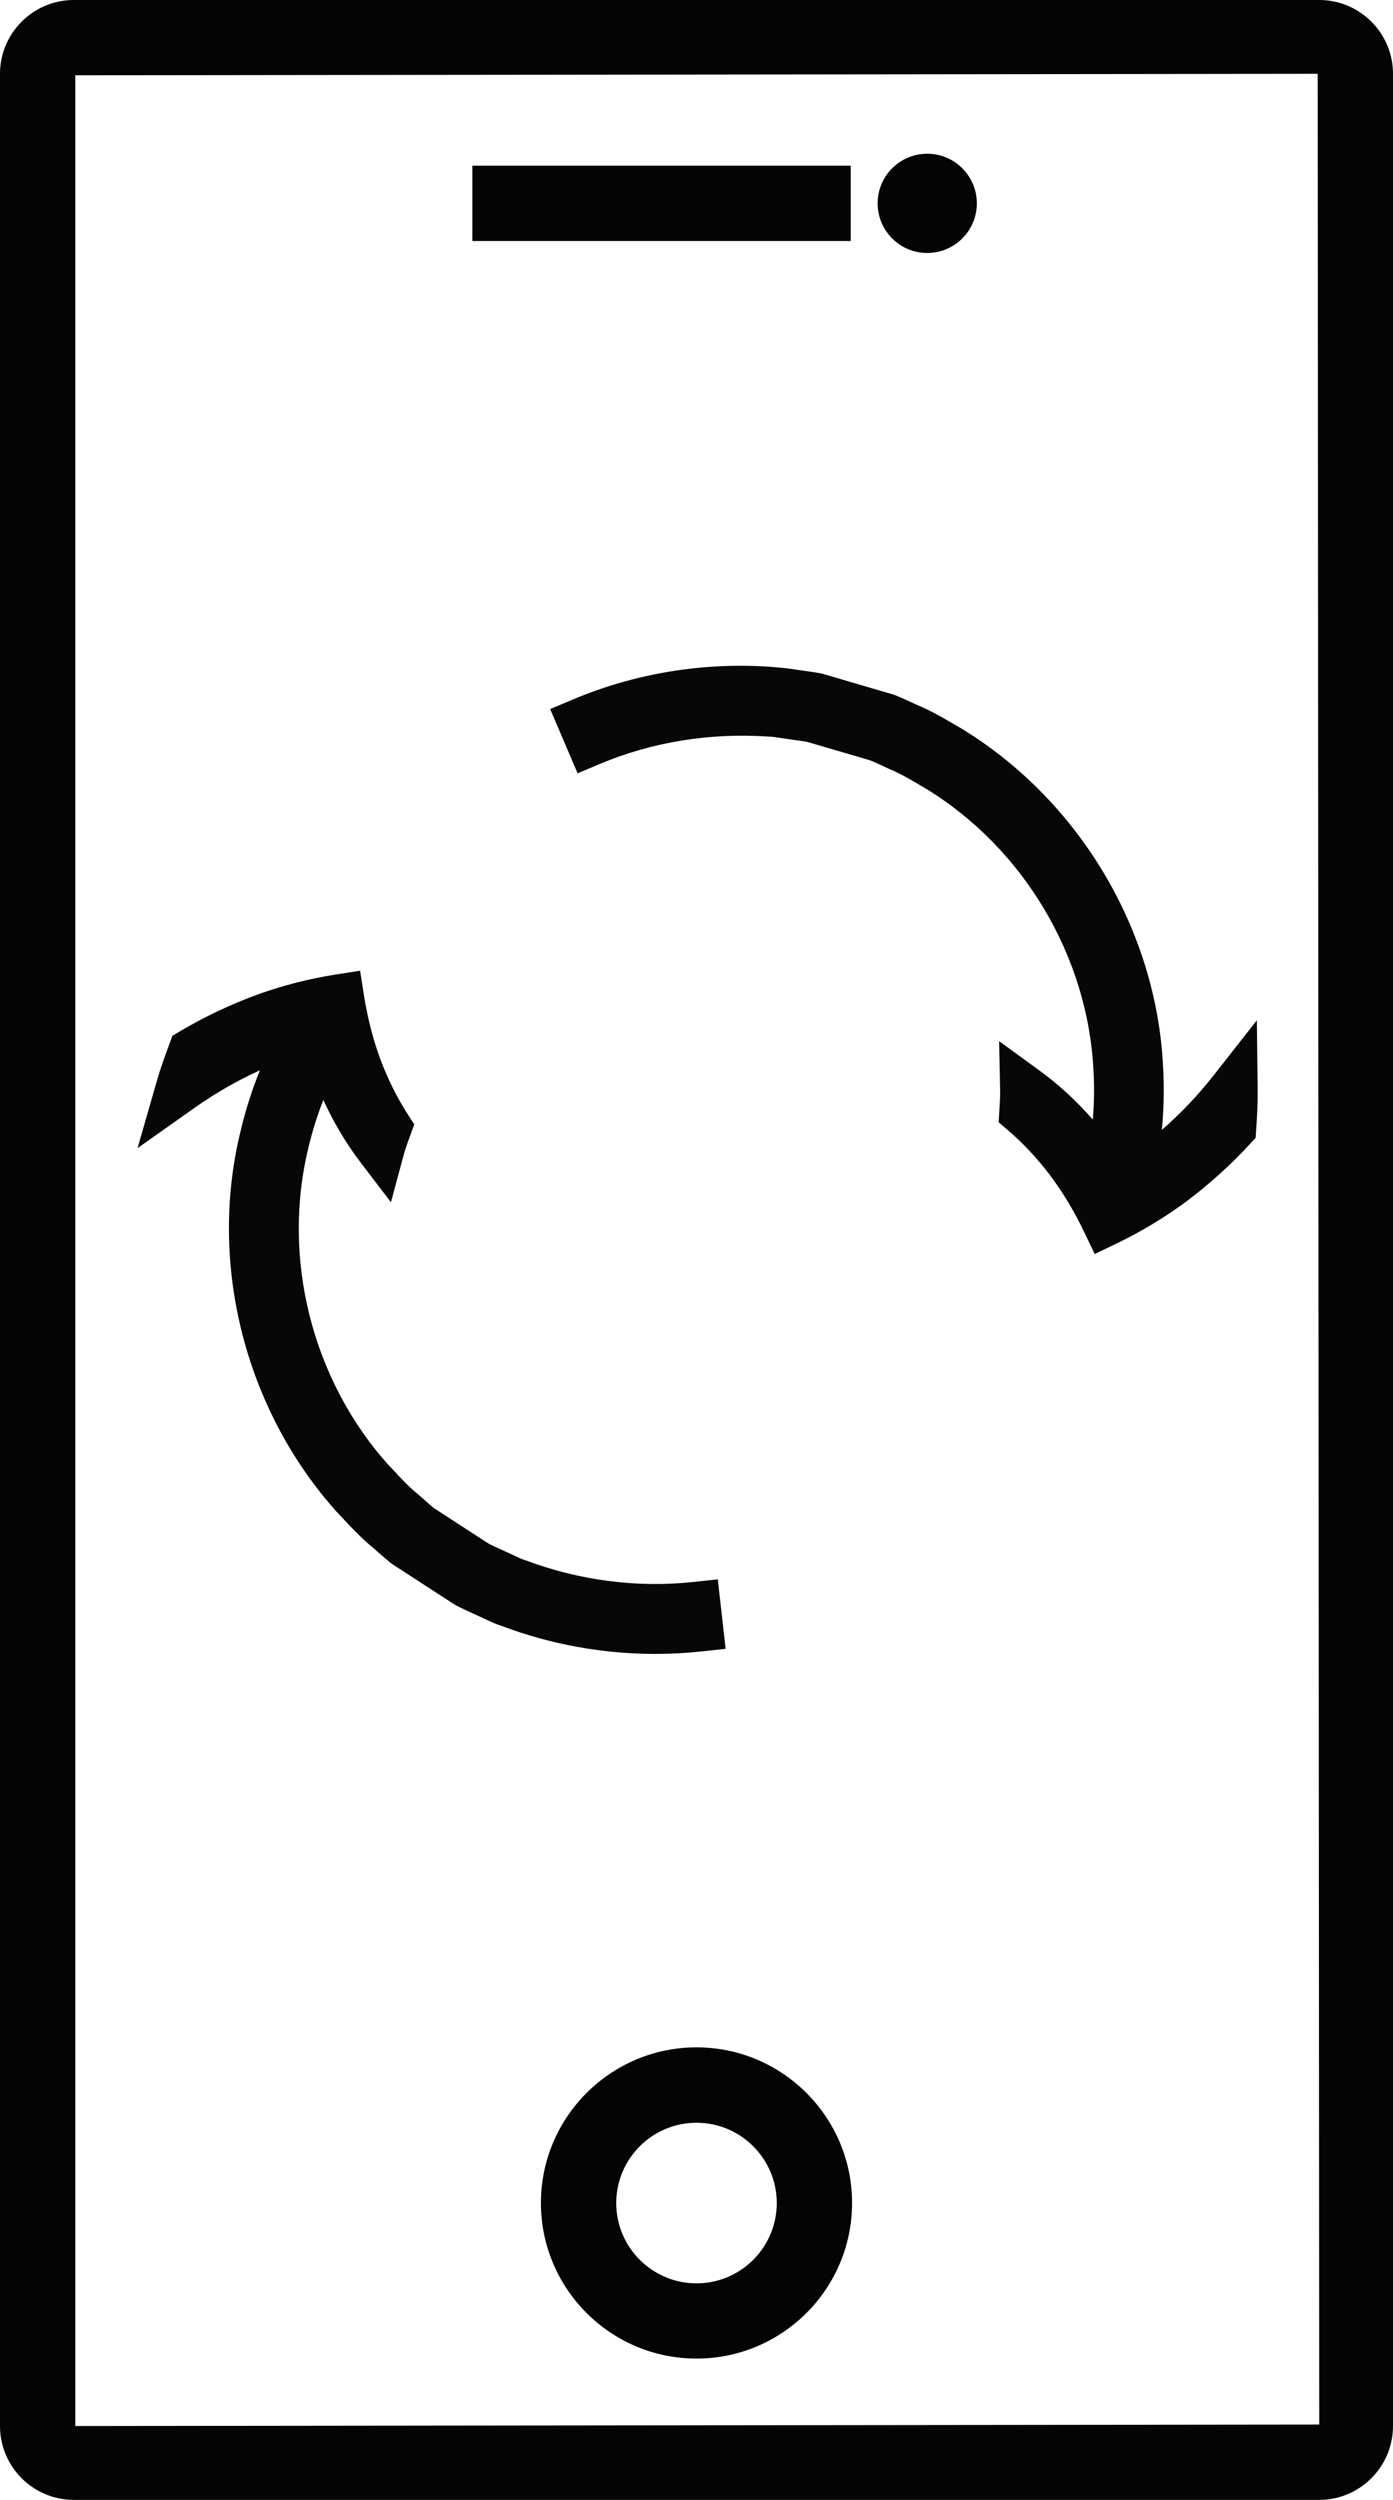 <?xml version="1.0" encoding="UTF-8"?>
<svg xmlns="http://www.w3.org/2000/svg" id="b" viewBox="0 0 278.72 500">
  <g id="c">
    <g>
      <g>
        <g>
          <path d="M263.96,495.09H14.77c-5.44,0-9.86-4.42-9.86-9.86V14.76c0-5.44,4.42-9.86,9.86-9.86h249.19c5.44,0,9.86,4.42,9.86,9.86V485.23c0,5.44-4.42,9.86-9.86,9.86ZM14.77,10.16c-2.54,0-4.6,2.06-4.6,4.6V485.23c0,2.54,2.06,4.6,4.6,4.6h249.19c2.54,0,4.6-2.06,4.6-4.6V14.76c0-2.54-2.06-4.6-4.6-4.6H14.77Z" fill="#040404"></path>
          <path d="M263.96,500H14.76c-8.14,0-14.76-6.63-14.76-14.77V14.76C0,6.63,6.63,0,14.76,0h249.2c8.14,0,14.76,6.63,14.76,14.76V485.23c0,8.15-6.63,14.77-14.76,14.77ZM15.07,15.06V485.23l248.89-.3-.31-470.17-248.58,.3Z" fill="#040404"></path>
        </g>
        <g>
          <rect x="99.41" y="38.04" width="65.91" height="5.26" fill="#040404"></rect>
          <rect x="94.51" y="33.14" width="75.71" height="15.07" fill="#040404"></rect>
        </g>
        <g>
          <path d="M185.52,45.7c-2.77,0-5.02-2.25-5.02-5.02s2.25-5.02,5.02-5.02,5.02,2.25,5.02,5.02-2.25,5.02-5.02,5.02Zm0-5.26c-.13,0-.24,.11-.24,.24,0,.26,.48,.26,.48,0,0-.13-.11-.24-.24-.24Z" fill="#040404"></path>
          <path d="M185.53,50.6c-5.48,0-9.93-4.45-9.93-9.93s4.45-9.92,9.93-9.92,9.92,4.45,9.92,9.92-4.45,9.93-9.92,9.93Z" fill="#040404"></path>
        </g>
        <g>
          <path d="M139.36,466.84c-14.46,0-26.22-11.76-26.22-26.22s11.76-26.22,26.22-26.22,26.22,11.76,26.22,26.22-11.76,26.22-26.22,26.22Zm0-47.18c-11.56,0-20.96,9.4-20.96,20.96s9.4,20.96,20.96,20.96,20.96-9.4,20.96-20.96-9.4-20.96-20.96-20.96Z" fill="#040404"></path>
          <path d="M139.36,471.74c-17.17,0-31.13-13.96-31.13-31.12s13.96-31.13,31.13-31.13,31.13,13.96,31.13,31.13-13.96,31.12-31.13,31.12Zm0-47.17c-8.86,0-16.06,7.2-16.06,16.06s7.2,16.06,16.06,16.06,16.06-7.2,16.06-16.06-7.2-16.06-16.06-16.06Z" fill="#040404"></path>
        </g>
      </g>
      <g>
        <path d="M67.96,199.75c.77,4.88,1.95,9.5,3.55,13.81,1.63,4.33,3.6,8.32,5.95,11.94-.49,1.35-1,2.7-1.39,4.09-4.71-6.19-8.39-13.67-10.7-22.11-3.83,6.49-6.69,13.56-8.43,20.89-5.78,23.6,.87,49.75,17.05,67.82,2.09,2.19,4.08,4.49,6.44,6.4,1.15,.98,2.25,2.03,3.44,2.96l3.69,2.66,1.84,1.33,1.96,1.14,3.92,2.29c1.33,.71,2.74,1.29,4.1,1.94,1.39,.6,2.71,1.36,4.17,1.79,11.33,4.29,23.65,5.88,35.71,4.58l.47,4.15c-12.71,1.38-25.72-.3-37.68-4.83-1.54-.46-2.94-1.25-4.4-1.88-1.44-.69-2.92-1.3-4.33-2.05l-4.14-2.42-2.07-1.21-1.95-1.4-3.89-2.8c-1.26-.98-2.42-2.08-3.63-3.12-2.49-2.01-4.59-4.43-6.8-6.75-17.08-19.08-24.09-46.65-17.99-71.55,1.83-7.74,4.85-15.2,8.89-22.05-8.65,2.36-17.44,6.41-25.7,12.24,.69-2.4,1.54-4.75,2.41-7.09,4.82-2.88,9.8-5.18,14.72-6.98,4.96-1.78,9.92-3.02,14.76-3.78Z" fill="#070707"></path>
        <path d="M131.1,330.8c-10.47,0-20.96-1.9-30.75-5.61-.98-.28-2.2-.84-3.43-1.43l-2.87-1.32c-1.01-.46-2.02-.93-3-1.45l-12.62-8.19c-1.01-.79-1.85-1.52-2.69-2.27l-1.24-1.09c-2.08-1.69-3.99-3.71-5.9-5.75l-1.27-1.35c-18.36-20.51-25.69-49.62-19.2-76.1,.98-4.15,2.27-8.21,3.88-12.17-4.53,2.05-8.9,4.56-13.11,7.53l-11.38,8.04,3.85-13.39c.72-2.53,1.61-4.99,2.53-7.45l.6-1.63,1.48-.88c4.86-2.89,10.09-5.37,15.54-7.37,5.11-1.84,10.39-3.18,15.69-4.01l4.84-.76,.76,4.84c.71,4.53,1.82,8.86,3.29,12.87,1.51,3.99,3.36,7.71,5.47,10.99l1.32,2.04-.83,2.28c-.6,1.66-.98,2.66-1.25,3.7l-2.59,9.59-6.03-7.9c-2.92-3.83-5.42-8.02-7.49-12.55-1.22,3.08-2.21,6.26-2.98,9.49-5.41,22.12,.7,46.41,15.93,63.43l1.23,1.29c1.48,1.59,2.95,3.19,4.64,4.55l1.42,1.24c.64,.57,1.28,1.15,1.96,1.68l10.88,7.06c.63,.34,1.43,.69,2.23,1.05l2.83,1.31c.7,.33,1.39,.68,2.13,.9,10.98,4.14,22.56,5.6,33.8,4.4l4.85-.53,1.57,13.9-4.9,.53c-3.04,.33-6.12,.49-9.18,.49Z" fill="#070707"></path>
      </g>
      <g>
        <path d="M221.34,244.28c-2.13-4.46-4.59-8.54-7.35-12.22-2.81-3.68-5.83-6.94-9.12-9.74,.08-1.44,.19-2.87,.16-4.31,6.29,4.58,11.95,10.69,16.58,18.12,1.81-7.32,2.53-14.91,2.09-22.43-1.23-24.27-15.08-47.41-35.76-60.09-2.63-1.5-5.19-3.13-8-4.28-1.38-.61-2.74-1.31-4.15-1.85l-4.29-1.49-2.15-.75-2.21-.53-4.41-1.07c-1.48-.3-2.99-.45-4.49-.69-1.5-.18-2.99-.52-4.51-.52-12.08-.86-24.34,1.14-35.52,5.84l-1.64-3.84c11.78-4.96,24.73-7.08,37.48-6.16,1.6,0,3.17,.35,4.76,.55,1.58,.25,3.17,.41,4.74,.73l4.66,1.13,2.33,.57,2.27,.78,4.53,1.57c1.49,.58,2.92,1.3,4.38,1.95,2.96,1.22,5.67,2.93,8.44,4.52,21.83,13.38,36.44,37.79,37.73,63.4,.46,7.94-.3,15.95-2.21,23.67,7.61-4.74,14.88-11.14,21.12-19.09,.03,2.5-.12,5-.28,7.49-3.8,4.14-7.91,7.77-12.1,10.9-4.24,3.13-8.64,5.74-13.06,7.85Z" fill="#070707"></path>
        <path d="M219.04,250.82l-2.12-4.42c-1.99-4.16-4.29-7.98-6.85-11.38-2.61-3.43-5.45-6.45-8.4-8.97l-1.85-1.58,.14-2.44c.11-1.67,.17-2.79,.15-3.92l-.2-9.87,7.98,5.81c3.89,2.82,7.49,6.13,10.76,9.88,.29-3.31,.33-6.63,.13-9.95-1.15-22.74-13.96-44.26-33.43-56.19l-1.57-.92c-1.87-1.09-3.71-2.19-5.72-3.01l-1.72-.79c-.78-.36-1.55-.73-2.35-1.03l-12.46-3.65c-.63-.12-1.47-.24-2.32-.35l-3.26-.47c-.76-.11-1.5-.25-2.27-.25-11.64-.78-23.18,1.08-33.62,5.46l-4.49,1.89-5.49-12.85,4.54-1.91c12.45-5.26,26.16-7.5,39.74-6.53,1.07,.13,2.34,.17,3.67,.37l3.12,.45c1.11,.15,2.22,.31,3.32,.53l14.41,4.23c1.23,.47,2.27,.96,3.31,1.44l1.44,.66c2.5,1.02,4.93,2.43,7.35,3.85l1.55,.9c23.46,14.38,38.81,40.18,40.18,67.41,.25,4.25,.17,8.52-.24,12.77,3.75-3.26,7.24-6.93,10.41-10.97l8.6-10.96,.16,13.93c.03,2.62-.11,5.25-.29,7.86l-.11,1.73-1.17,1.26c-3.81,4.15-8.11,8.02-12.77,11.52-4.39,3.24-9.06,6.03-13.88,8.35l-4.42,2.12Z" fill="#070707"></path>
      </g>
    </g>
  </g>
</svg>
